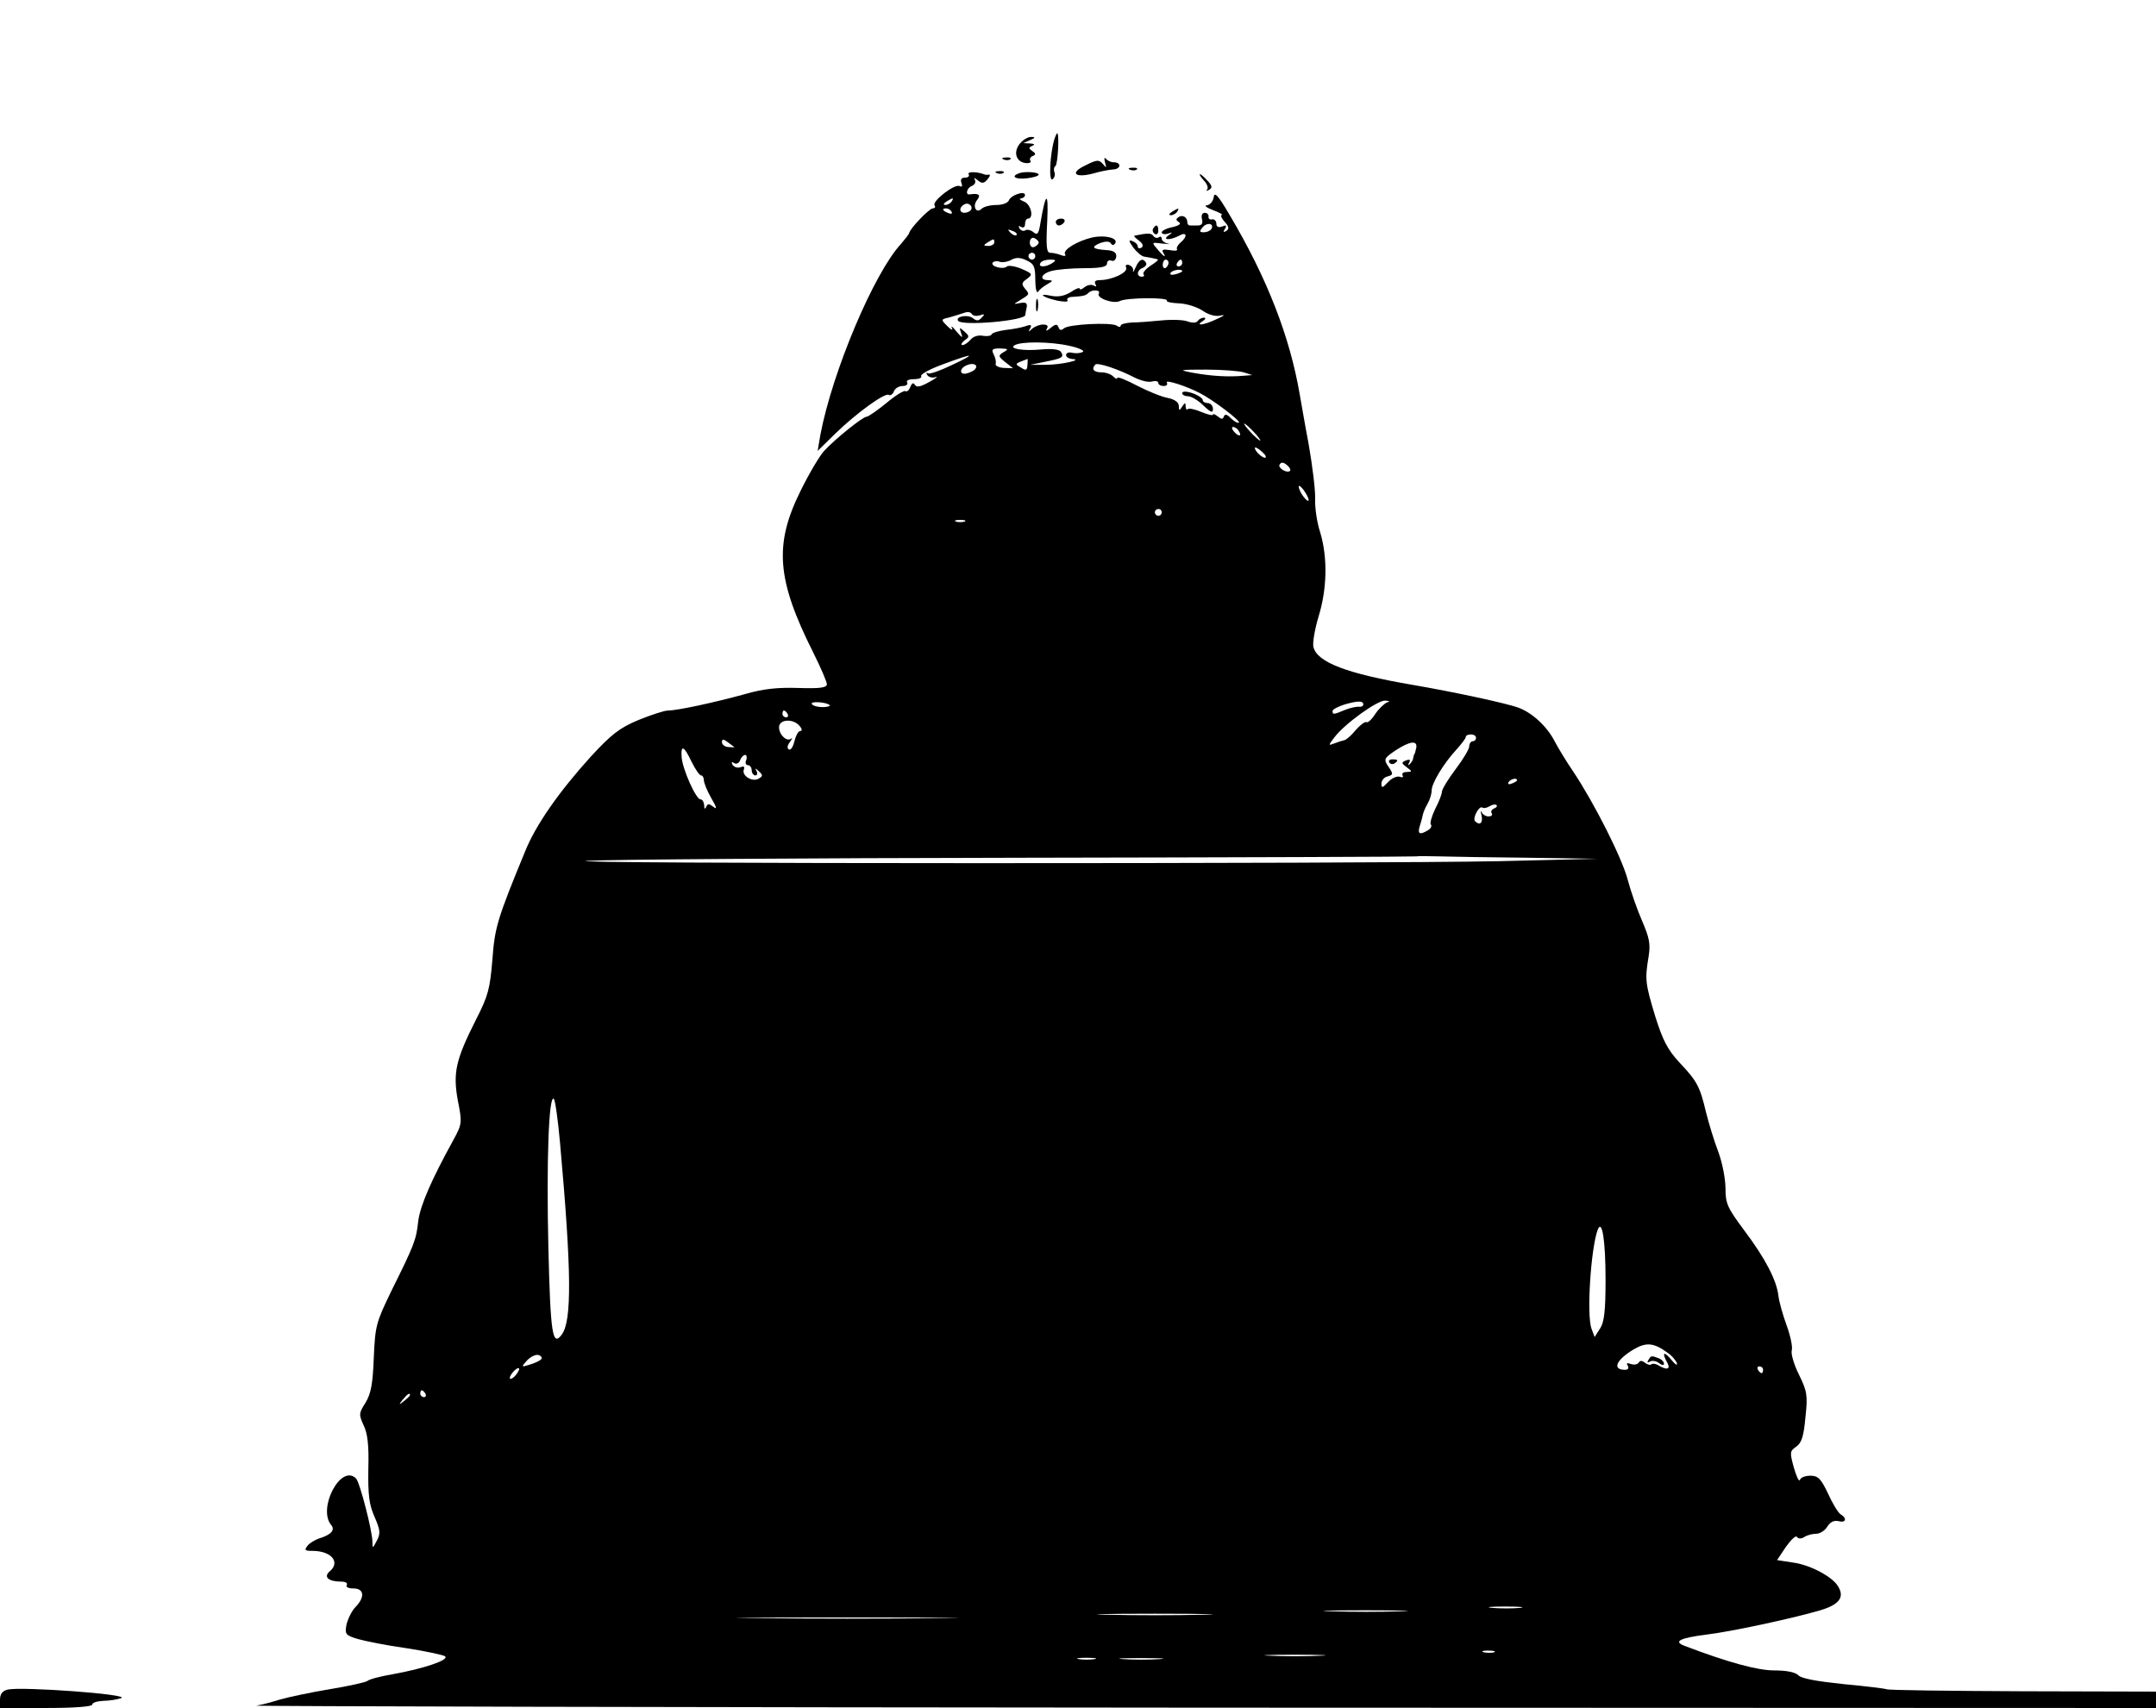 <?xml version="1.0" standalone="no"?>
<!DOCTYPE svg PUBLIC "-//W3C//DTD SVG 20010904//EN"
 "http://www.w3.org/TR/2001/REC-SVG-20010904/DTD/svg10.dtd">
<svg version="1.0" xmlns="http://www.w3.org/2000/svg"
 width="631pt" height="500pt" viewBox="0 0 631 500"
 preserveAspectRatio="xMidYMid meet">

<g transform="translate(0,500) scale(0.1,-0.1)"
fill="#000000" stroke="none">
<path d="M3086 4593 c-13 -43 -17 -125 -6 -118 6 4 9 13 6 21 -3 7 -1 16 3 18
7 5 12 96 5 96 -1 0 -5 -8 -8 -17z"/>
<path d="M2987 4582 c-22 -24 -15 -54 12 -59 12 -2 20 1 17 6 -4 5 0 12 6 14
10 4 10 8 -1 15 -11 8 -11 10 0 15 9 4 7 6 -6 7 l-20 1 20 9 c15 6 16 9 4 9
-9 1 -23 -7 -32 -17z"/>
<path d="M2938 4533 c7 -3 16 -2 19 1 4 3 -2 6 -13 5 -11 0 -14 -3 -6 -6z"/>
<path d="M3177 4516 c-47 -22 -32 -38 22 -24 20 6 46 11 59 12 23 1 25 21 1
21 -8 0 -18 5 -22 10 -5 6 -6 1 -3 -10 5 -17 4 -18 -6 -5 -12 13 -17 13 -51
-4z"/>
<path d="M3308 4503 c7 -3 16 -2 19 1 4 3 -2 6 -13 5 -11 0 -14 -3 -6 -6z"/>
<path d="M2835 4490 c3 -5 -1 -10 -10 -10 -11 0 -15 -5 -11 -16 3 -9 2 -12 -5
-9 -13 9 -81 -43 -74 -56 4 -5 1 -9 -5 -9 -10 0 -66 -58 -69 -72 -1 -4 -12
-18 -24 -32 -79 -85 -201 -374 -236 -559 l-8 -47 52 51 c63 61 145 120 156
113 5 -3 12 2 15 10 3 9 15 16 26 16 10 0 16 5 13 10 -4 6 5 10 20 10 14 0 24
4 21 9 -3 5 26 21 65 35 91 34 99 32 24 -3 -33 -16 -64 -27 -69 -24 -5 4 -6 1
-2 -5 4 -6 14 -9 24 -6 9 3 1 -4 -18 -14 -25 -14 -37 -17 -42 -9 -5 8 -9 6
-14 -6 -3 -9 -10 -15 -14 -12 -4 3 -30 -13 -56 -35 -27 -22 -53 -40 -58 -40
-11 0 -93 -66 -124 -100 -13 -14 -44 -66 -69 -117 -78 -157 -70 -260 37 -473
22 -44 40 -86 40 -93 0 -10 -19 -13 -82 -11 -61 2 -103 -2 -158 -18 -91 -25
-198 -48 -225 -48 -11 0 -50 -13 -87 -28 -55 -23 -79 -42 -139 -107 -94 -104
-161 -200 -192 -277 -82 -199 -89 -223 -96 -318 -7 -84 -12 -105 -48 -175 -59
-117 -68 -155 -53 -237 13 -65 12 -69 -13 -115 -65 -118 -97 -192 -103 -238
-6 -55 -11 -68 -79 -205 -44 -91 -47 -101 -51 -194 -3 -77 -8 -105 -24 -132
-20 -31 -20 -35 -6 -66 12 -24 16 -60 14 -128 -1 -76 2 -104 18 -140 17 -39
18 -49 7 -70 -12 -23 -13 -24 -13 -4 0 32 -37 175 -48 186 -44 44 -113 -87
-73 -136 13 -15 0 -29 -36 -40 -11 -4 -27 -13 -33 -21 -10 -13 -8 -15 14 -15
56 0 83 -33 51 -60 -19 -16 -4 -30 33 -30 13 0 20 -4 17 -10 -4 -6 5 -10 19
-10 32 0 35 -25 6 -55 -11 -11 -22 -35 -26 -51 -5 -28 -3 -31 33 -42 21 -6 85
-19 143 -27 58 -9 109 -20 113 -24 11 -11 -64 -36 -153 -52 -36 -6 -70 -15
-75 -20 -6 -4 -55 -15 -110 -24 -55 -9 -120 -23 -145 -30 -25 -8 -56 -16 -70
-18 -14 -2 1232 -5 2768 -6 l2792 -1 0 24 0 24 -391 1 c-215 1 -394 3 -398 6
-5 2 -61 9 -126 15 -76 8 -123 16 -132 26 -9 9 -35 14 -70 14 -49 0 -134 23
-263 72 -34 13 -13 23 65 33 68 8 246 46 329 70 59 17 76 39 55 72 -17 28 -83
63 -133 69 l-45 7 26 39 c15 21 29 34 32 29 4 -6 12 -6 21 -1 8 6 24 10 35 10
11 0 26 9 33 21 9 14 20 19 33 16 21 -6 26 8 6 20 -7 4 -24 32 -37 61 -21 44
-29 52 -52 52 -14 0 -28 -5 -30 -12 -3 -7 -10 9 -18 36 -12 44 -12 48 7 61 16
11 22 31 27 86 7 64 5 76 -19 125 -15 30 -24 62 -21 71 3 10 -4 43 -15 73 -11
30 -22 69 -24 86 -5 46 -39 111 -100 192 -49 66 -55 78 -55 123 0 27 -9 75
-21 107 -12 31 -28 84 -36 116 -18 76 -26 91 -79 147 -34 37 -48 65 -70 135
-29 96 -30 107 -19 174 6 37 2 55 -19 104 -14 32 -33 86 -42 120 -16 63 -98
225 -160 318 -20 29 -44 69 -54 88 -22 43 -65 83 -105 98 -34 13 -193 47 -310
67 -193 33 -280 66 -291 111 -3 12 4 52 15 89 25 81 27 172 5 246 -10 30 -16
74 -15 99 1 25 -8 97 -19 160 -12 63 -23 129 -26 145 -29 170 -96 342 -206
527 -34 58 -44 68 -46 50 -2 -12 -11 -22 -20 -23 -9 0 -1 -7 18 -14 19 -7 31
-14 26 -14 -5 -1 -1 -10 8 -20 13 -14 14 -21 5 -27 -8 -5 -10 -3 -4 6 6 10 4
12 -8 7 -11 -4 -17 -1 -17 8 0 8 -6 14 -12 13 -7 -2 -12 2 -11 8 1 6 -4 11
-11 11 -8 0 -11 -8 -8 -19 3 -12 -1 -18 -12 -18 -9 0 -19 0 -23 0 -5 0 -8 4
-8 9 0 15 -13 23 -25 16 -9 -6 -9 -9 0 -15 8 -5 2 -10 -19 -15 -17 -3 -31 -11
-31 -15 0 -5 8 -7 18 -4 14 5 15 4 2 -5 -20 -14 4 -15 31 -1 22 13 26 -2 4
-20 -8 -7 -13 -16 -10 -20 2 -4 -7 -5 -22 -2 -18 3 -24 1 -19 -7 11 -18 2 -13
-17 10 -17 20 -17 20 15 16 18 -2 25 -2 16 0 -10 2 -18 9 -18 14 0 6 -4 8 -9
4 -5 -3 -12 -1 -16 5 -5 8 -18 8 -55 0 -3 0 3 -7 13 -14 12 -9 14 -16 8 -21
-6 -3 -11 -2 -11 3 0 6 -7 13 -15 16 -13 5 -12 1 2 -19 10 -13 24 -25 31 -26
6 -1 17 -3 22 -4 6 -1 13 -3 18 -4 4 -1 -5 -9 -21 -19 -15 -10 -24 -22 -20
-25 3 -4 1 -7 -5 -7 -17 0 -15 20 3 26 8 4 12 10 9 15 -9 15 -20 10 -30 -13
-6 -13 -9 -18 -8 -11 2 6 -3 14 -11 17 -9 3 -12 0 -9 -8 5 -14 -42 -36 -78
-36 -12 0 -16 -4 -12 -12 4 -7 3 -8 -5 -4 -6 4 -18 2 -26 -4 -8 -7 -15 -9 -15
-5 0 4 -12 0 -26 -10 -18 -11 -36 -15 -57 -11 -42 9 -27 -4 17 -14 21 -4 34
-4 30 1 -3 5 4 10 15 10 33 2 39 4 47 12 10 10 36 9 30 -2 -9 -13 43 -32 62
-22 20 10 143 11 137 1 -2 -4 14 -7 36 -8 23 -1 53 -11 68 -21 17 -12 37 -18
52 -15 16 4 13 0 -10 -10 -37 -18 -65 -21 -41 -6 9 6 10 10 3 10 -6 0 -14 -4
-18 -10 -3 -5 -15 -6 -29 -1 -12 5 -47 6 -77 3 -30 -3 -69 -6 -86 -6 -18 -1
-33 -5 -33 -9 0 -5 -6 -5 -12 0 -18 10 -140 4 -154 -8 -8 -7 -13 -6 -16 3 -4
10 -9 10 -23 -2 -11 -9 -16 -10 -11 -2 5 8 1 12 -11 12 -11 0 -25 -6 -32 -12
-11 -11 -12 -10 -6 1 6 10 2 12 -14 6 -12 -4 -39 -9 -59 -11 -20 -3 -38 -8
-40 -13 -1 -4 -13 -6 -25 -4 -14 3 -29 -2 -36 -11 -8 -9 -18 -16 -24 -16 -6 0
-3 6 5 13 16 11 16 13 0 27 -14 13 -15 12 -9 -5 6 -16 3 -15 -14 5 -11 14 -17
18 -13 10 4 -8 -2 -6 -13 5 -20 20 -20 20 6 26 14 4 33 10 42 13 10 4 20 3 23
-3 4 -6 14 -7 24 -4 14 5 15 3 5 -7 -9 -10 -15 -10 -26 -1 -15 11 -51 5 -43
-8 11 -16 195 0 197 17 0 4 2 14 4 23 2 12 -3 15 -19 12 -21 -4 -21 -4 -1 8
29 18 29 17 15 34 -11 13 -10 18 6 29 17 13 16 15 -16 29 -19 8 -39 11 -43 7
-11 -10 -48 0 -42 11 3 4 12 6 20 3 7 -3 23 -1 34 5 14 8 27 8 45 -1 22 -10
26 -18 26 -57 0 -25 4 -41 8 -35 4 6 16 16 27 22 17 10 18 11 3 12 -28 0 -21
19 10 27 15 4 57 8 95 8 50 0 67 4 67 14 0 7 6 11 13 8 7 -3 13 3 14 12 1 12
-8 18 -30 19 -41 3 -45 9 -16 21 15 5 26 5 30 -1 4 -7 9 -6 13 0 9 15 -29 25
-67 17 -43 -10 -87 -36 -80 -49 4 -5 -1 -7 -11 -3 -10 4 -24 7 -32 7 -11 0
-13 17 -9 93 4 89 -4 87 -20 -6 -5 -32 -9 -36 -20 -27 -8 7 -19 9 -24 6 -5 -4
-13 -1 -17 5 -4 8 -3 9 4 5 7 -4 12 -1 12 8 0 9 4 16 8 16 19 0 10 42 -11 50
-12 5 -16 9 -9 9 6 1 12 5 12 10 0 14 -41 0 -47 -15 -3 -8 -19 -14 -37 -14
-18 0 -37 -5 -43 -11 -16 -16 -28 8 -13 26 12 15 4 20 -22 16 -14 -2 -8 20 7
25 8 4 12 11 8 18 -4 7 -1 6 9 -2 12 -10 18 -9 28 3 8 9 9 15 4 14 -5 -1 -11
-1 -14 1 -22 8 -50 8 -45 0z m-50 -80 c-3 -5 -12 -10 -18 -10 -7 0 -6 4 3 10
19 12 23 12 15 0z m47 -31 c-21 -8 -30 10 -11 22 8 5 16 3 21 -4 4 -7 0 -15
-10 -18z m-47 1 c3 -6 -1 -7 -9 -4 -18 7 -21 14 -7 14 6 0 13 -4 16 -10z m760
-51 c-4 -5 -13 -9 -22 -9 -13 0 -13 3 -3 15 13 15 35 11 25 -6z m-570 -17 c-3
-3 -11 0 -18 7 -9 10 -8 11 6 5 10 -3 15 -9 12 -12z m65 -22 c0 -4 -6 -10 -13
-13 -7 -3 -13 3 -13 13 0 10 6 16 13 13 7 -3 13 -9 13 -13z m-130 0 c0 -5 -8
-10 -17 -10 -15 0 -16 2 -3 10 19 12 20 12 20 0z m120 -40 c0 -5 -4 -10 -10
-10 -5 0 -10 5 -10 10 0 6 5 10 10 10 6 0 10 -4 10 -10z m50 -20 c-20 -13 -43
-13 -35 0 3 6 16 10 28 10 18 0 19 -2 7 -10z m340 1 c0 -6 -4 -12 -8 -15 -5
-3 -9 1 -9 9 0 8 4 15 9 15 4 0 8 -4 8 -9z m40 -1 c0 -5 -5 -10 -11 -10 -5 0
-7 5 -4 10 3 6 8 10 11 10 2 0 4 -4 4 -10z m0 -24 c0 -2 -9 -6 -20 -9 -11 -3
-18 -1 -14 4 5 9 34 13 34 5z m-332 -218 c29 -6 48 -15 41 -18 -6 -4 -20 -5
-30 -3 -10 3 -19 0 -19 -6 0 -6 8 -11 18 -12 35 -2 -33 -17 -78 -17 l-45 0 44
9 c50 10 56 13 46 29 -4 7 -26 10 -57 7 -53 -5 -96 2 -79 12 18 12 105 11 159
-1z m-191 -19 c-16 -10 -16 -12 5 -29 l23 -18 -28 1 c-15 1 -25 7 -23 12 2 6
-1 18 -6 28 -7 14 -4 17 19 17 24 -1 26 -2 10 -11z m70 -38 c-1 -15 -4 -17
-19 -7 -19 11 -19 11 19 25 1 1 1 -7 0 -18z m-152 -10 c-2 -5 -14 -11 -25 -14
-23 -6 -23 15 0 24 18 8 33 1 25 -10z m465 -26 c18 -9 41 -15 51 -12 11 3 19
1 19 -4 0 -5 7 -9 16 -9 8 0 12 4 9 10 -6 10 57 -10 97 -31 39 -20 119 -81
114 -86 -3 -3 -13 3 -23 12 -11 12 -18 14 -21 6 -3 -9 -7 -9 -18 0 -8 6 -14 9
-14 5 0 -3 -15 0 -34 8 -19 8 -37 12 -40 8 -3 -3 -6 1 -6 9 0 11 -2 11 -10 -1
-8 -13 -10 -13 -10 2 0 10 -12 19 -32 23 -18 3 -59 20 -90 36 -32 17 -58 27
-58 23 0 -5 -5 -3 -12 4 -7 7 -22 12 -35 12 -22 0 -30 10 -17 23 7 6 66 -13
114 -38z m320 15 l25 -8 -25 -2 c-45 -4 -94 -1 -145 8 -48 9 -47 10 35 10 47
0 96 -4 110 -8z m30 -175 c13 -14 21 -25 18 -25 -2 0 -15 11 -28 25 -13 14
-21 25 -18 25 2 0 15 -11 28 -25z m-45 4 c11 -16 1 -19 -13 -3 -7 8 -8 14 -3
14 5 0 13 -5 16 -11z m71 -64 c9 -8 11 -15 6 -15 -5 0 -15 7 -22 15 -7 8 -9
15 -6 15 4 0 14 -7 22 -15z m80 -53 c-9 -9 -37 8 -31 18 5 8 11 7 21 -1 8 -6
12 -14 10 -17z m54 -86 c0 -5 -7 -1 -15 10 -8 10 -14 24 -14 29 0 6 6 1 14 -9
8 -11 15 -24 15 -30z m-430 -36 c0 -5 -4 -10 -10 -10 -5 0 -10 5 -10 10 0 6 5
10 10 10 6 0 10 -4 10 -10z m-577 -27 c-7 -2 -19 -2 -25 0 -7 3 -2 5 12 5 14
0 19 -2 13 -5z m-395 -537 c3 -3 -6 -6 -21 -6 -14 0 -28 4 -31 9 -6 9 42 6 52
-3z m1562 2 c0 -5 -6 -8 -12 -7 -7 1 -26 -3 -41 -9 -34 -14 -37 -15 -37 -3 0
4 15 12 33 18 40 12 57 12 57 1z m70 6 c-8 -3 -24 -18 -35 -34 -10 -16 -22
-27 -26 -24 -4 2 -18 -8 -31 -23 -13 -16 -28 -29 -34 -30 -5 -1 -18 -5 -28 -9
-19 -7 -19 -7 -1 17 30 40 126 109 149 108 13 -1 15 -3 6 -5z m-1755 -34 c3
-5 1 -10 -4 -10 -6 0 -11 5 -11 10 0 6 2 10 4 10 3 0 8 -4 11 -10z m35 -35 c8
-9 8 -15 2 -15 -6 0 -13 -14 -17 -30 -4 -17 -11 -27 -16 -24 -6 3 -5 12 3 22
7 10 8 14 4 10 -13 -11 -36 11 -36 33 0 24 42 26 60 4z m1980 -35 c0 -5 -4
-10 -10 -10 -5 0 -10 -7 -10 -15 0 -8 -18 -38 -40 -67 -22 -29 -40 -59 -40
-66 0 -7 -9 -30 -20 -51 -10 -21 -16 -42 -12 -45 3 -4 0 -11 -8 -16 -24 -15
-32 -12 -25 11 4 12 8 27 9 33 1 6 7 21 14 33 7 12 12 29 12 39 0 21 35 79 72
119 15 17 28 33 28 38 0 4 7 7 15 7 8 0 15 -4 15 -10z m-2171 -27 c2 -1 -5 -1
-16 0 -11 0 -20 7 -20 14 0 10 4 10 16 1 9 -7 18 -13 20 -15z m1996 -2 c-2 -9
-4 -17 -5 -18 -2 -2 -3 -7 -4 -12 0 -5 -5 -13 -10 -18 -5 -5 -6 -3 -2 4 5 9 2
11 -9 7 -14 -6 -14 -8 2 -20 17 -13 17 -13 0 -14 -10 0 -15 -4 -12 -10 3 -5 0
-7 -8 -4 -8 3 -24 -4 -34 -15 -17 -18 -20 -19 -20 -5 0 9 8 19 18 21 17 5 17
7 3 28 -15 22 -14 25 20 48 41 27 65 31 61 8z m-2121 -41 c11 -22 23 -40 28
-40 4 0 8 -6 8 -14 0 -8 10 -32 22 -53 16 -27 17 -34 6 -25 -13 10 -17 10 -21
0 -4 -8 -6 -7 -6 5 -1 9 -5 17 -11 17 -13 0 -52 87 -55 123 -3 38 7 34 29 -13z
m160 5 c-4 -8 -1 -15 5 -15 6 0 11 -7 11 -15 0 -8 5 -15 11 -15 5 0 7 6 3 13
-5 9 -3 9 7 -1 12 -11 12 -14 0 -21 -18 -12 -51 8 -44 26 3 9 0 11 -10 7 -8
-3 -18 0 -23 7 -4 8 -3 10 5 5 6 -4 14 0 17 8 3 9 10 16 15 16 4 0 6 -7 3 -15z
m2256 -59 c0 -2 -7 -7 -16 -10 -8 -3 -12 -2 -9 4 6 10 25 14 25 6z m-68 -83
c-6 -3 -10 -9 -6 -14 3 -5 -1 -9 -10 -9 -8 0 -17 6 -20 13 -3 6 -3 2 0 -10 5
-22 -5 -31 -19 -17 -8 9 12 46 21 40 5 -3 14 -1 22 4 8 5 17 6 20 3 3 -3 -1
-8 -8 -10z m103 -144 l200 -3 -285 -7 c-372 -8 -2820 -8 -2670 1 63 4 635 8
1270 9 635 1 1155 3 1156 4 1 1 31 1 66 0 34 -1 153 -3 263 -4z m-2836 -834
c34 -378 35 -522 5 -562 -27 -37 -33 3 -39 252 -6 254 1 453 16 438 4 -4 12
-62 18 -128z m3060 -402 c0 -91 -4 -124 -16 -142 l-16 -25 -9 24 c-15 40 -2
236 18 290 13 33 23 -32 23 -147z m180 -212 c14 -9 26 -24 29 -32 2 -8 -6 -3
-17 11 -22 26 -28 21 -11 -10 10 -19 -2 -22 -28 -6 -7 4 -16 5 -19 2 -3 -3
-12 -1 -19 5 -8 6 -14 7 -18 0 -4 -6 -14 -7 -23 -4 -11 4 -14 3 -9 -5 4 -7 1
-12 -8 -12 -38 0 -27 28 24 59 37 22 59 21 99 -8z m-3296 -21 c-4 -4 -19 -11
-33 -15 -25 -8 -25 -7 -7 13 11 11 26 18 34 15 8 -3 11 -9 6 -13z m-73 -45
c-7 -9 -15 -13 -17 -11 -6 6 20 36 26 30 2 -2 -2 -10 -9 -19z m3650 15 c0 -5
-2 -10 -4 -10 -3 0 -8 5 -11 10 -3 6 -1 10 4 10 6 0 11 -4 11 -10z m-3915 -70
c3 -5 1 -10 -4 -10 -6 0 -11 5 -11 10 0 6 2 10 4 10 3 0 8 -4 11 -10z m-45 -4
c0 -2 -8 -10 -17 -17 -16 -13 -17 -12 -4 4 13 16 21 21 21 13z m3248 -623
c-21 -2 -57 -2 -80 0 -24 2 -7 4 37 4 44 0 63 -2 43 -4z m-350 -10 c-53 -2
-143 -2 -200 0 -57 1 -13 3 97 3 110 0 156 -2 103 -3z m-580 -10 c-76 -2 -200
-2 -275 0 -76 1 -14 3 137 3 151 0 213 -2 138 -3z m-776 -10 c-144 -2 -380 -2
-525 0 -144 1 -26 2 263 2 289 0 407 -1 262 -2z m1631 -100 c-7 -2 -21 -2 -30
0 -10 3 -4 5 12 5 17 0 24 -2 18 -5z m-510 -10 c-40 -2 -106 -2 -145 0 -40 1
-8 3 72 3 80 0 112 -2 73 -3z m-660 -10 c-13 -2 -33 -2 -45 0 -13 2 -3 4 22 4
25 0 35 -2 23 -4z m190 0 c-29 -2 -77 -2 -105 0 -29 2 -6 3 52 3 58 0 81 -1
53 -3z"/>
<path d="M3460 3849 c0 -5 8 -9 17 -9 9 0 30 -12 45 -27 22 -21 28 -23 28 -10
0 9 -7 17 -15 17 -8 0 -15 4 -15 9 0 5 -13 14 -30 20 -18 6 -30 6 -30 0z"/>
<path d="M4066 2768 c3 -5 10 -6 15 -3 13 9 11 12 -6 12 -8 0 -12 -4 -9 -9z"/>
<path d="M4824 1018 c-4 -7 -3 -8 5 -4 6 4 18 2 26 -4 9 -7 15 -8 15 -2 0 5
-7 13 -16 16 -21 8 -22 8 -30 -6z"/>
<path d="M2918 4493 c7 -3 16 -2 19 1 4 3 -2 6 -13 5 -11 0 -14 -3 -6 -6z"/>
<path d="M2983 4493 c-26 -9 -12 -19 22 -15 19 2 35 7 35 11 0 7 -40 10 -57 4z"/>
<path d="M3523 4472 c10 -10 14 -22 10 -27 -5 -4 -2 -5 5 -1 11 6 10 12 -4 27
-9 10 -19 19 -22 19 -3 0 2 -8 11 -18z"/>
<path d="M3430 4380 c-9 -6 -10 -10 -3 -10 6 0 15 5 18 10 8 12 4 12 -15 0z"/>
<path d="M3090 4350 c0 -5 4 -10 9 -10 6 0 13 5 16 10 3 6 -1 10 -9 10 -9 0
-16 -4 -16 -10z"/>
<path d="M3375 4331 c-3 -5 -1 -12 5 -16 5 -3 10 1 10 9 0 18 -6 21 -15 7z"/>
<path d="M3032 4105 c0 -16 2 -22 5 -12 2 9 2 23 0 30 -3 6 -5 -1 -5 -18z"/>
<path d="M23 54 c-16 -4 -23 -13 -23 -30 l0 -24 135 0 c83 0 135 4 135 10 0 6
15 10 33 11 17 0 41 4 52 8 27 11 -289 34 -332 25z"/>
</g>
</svg>

